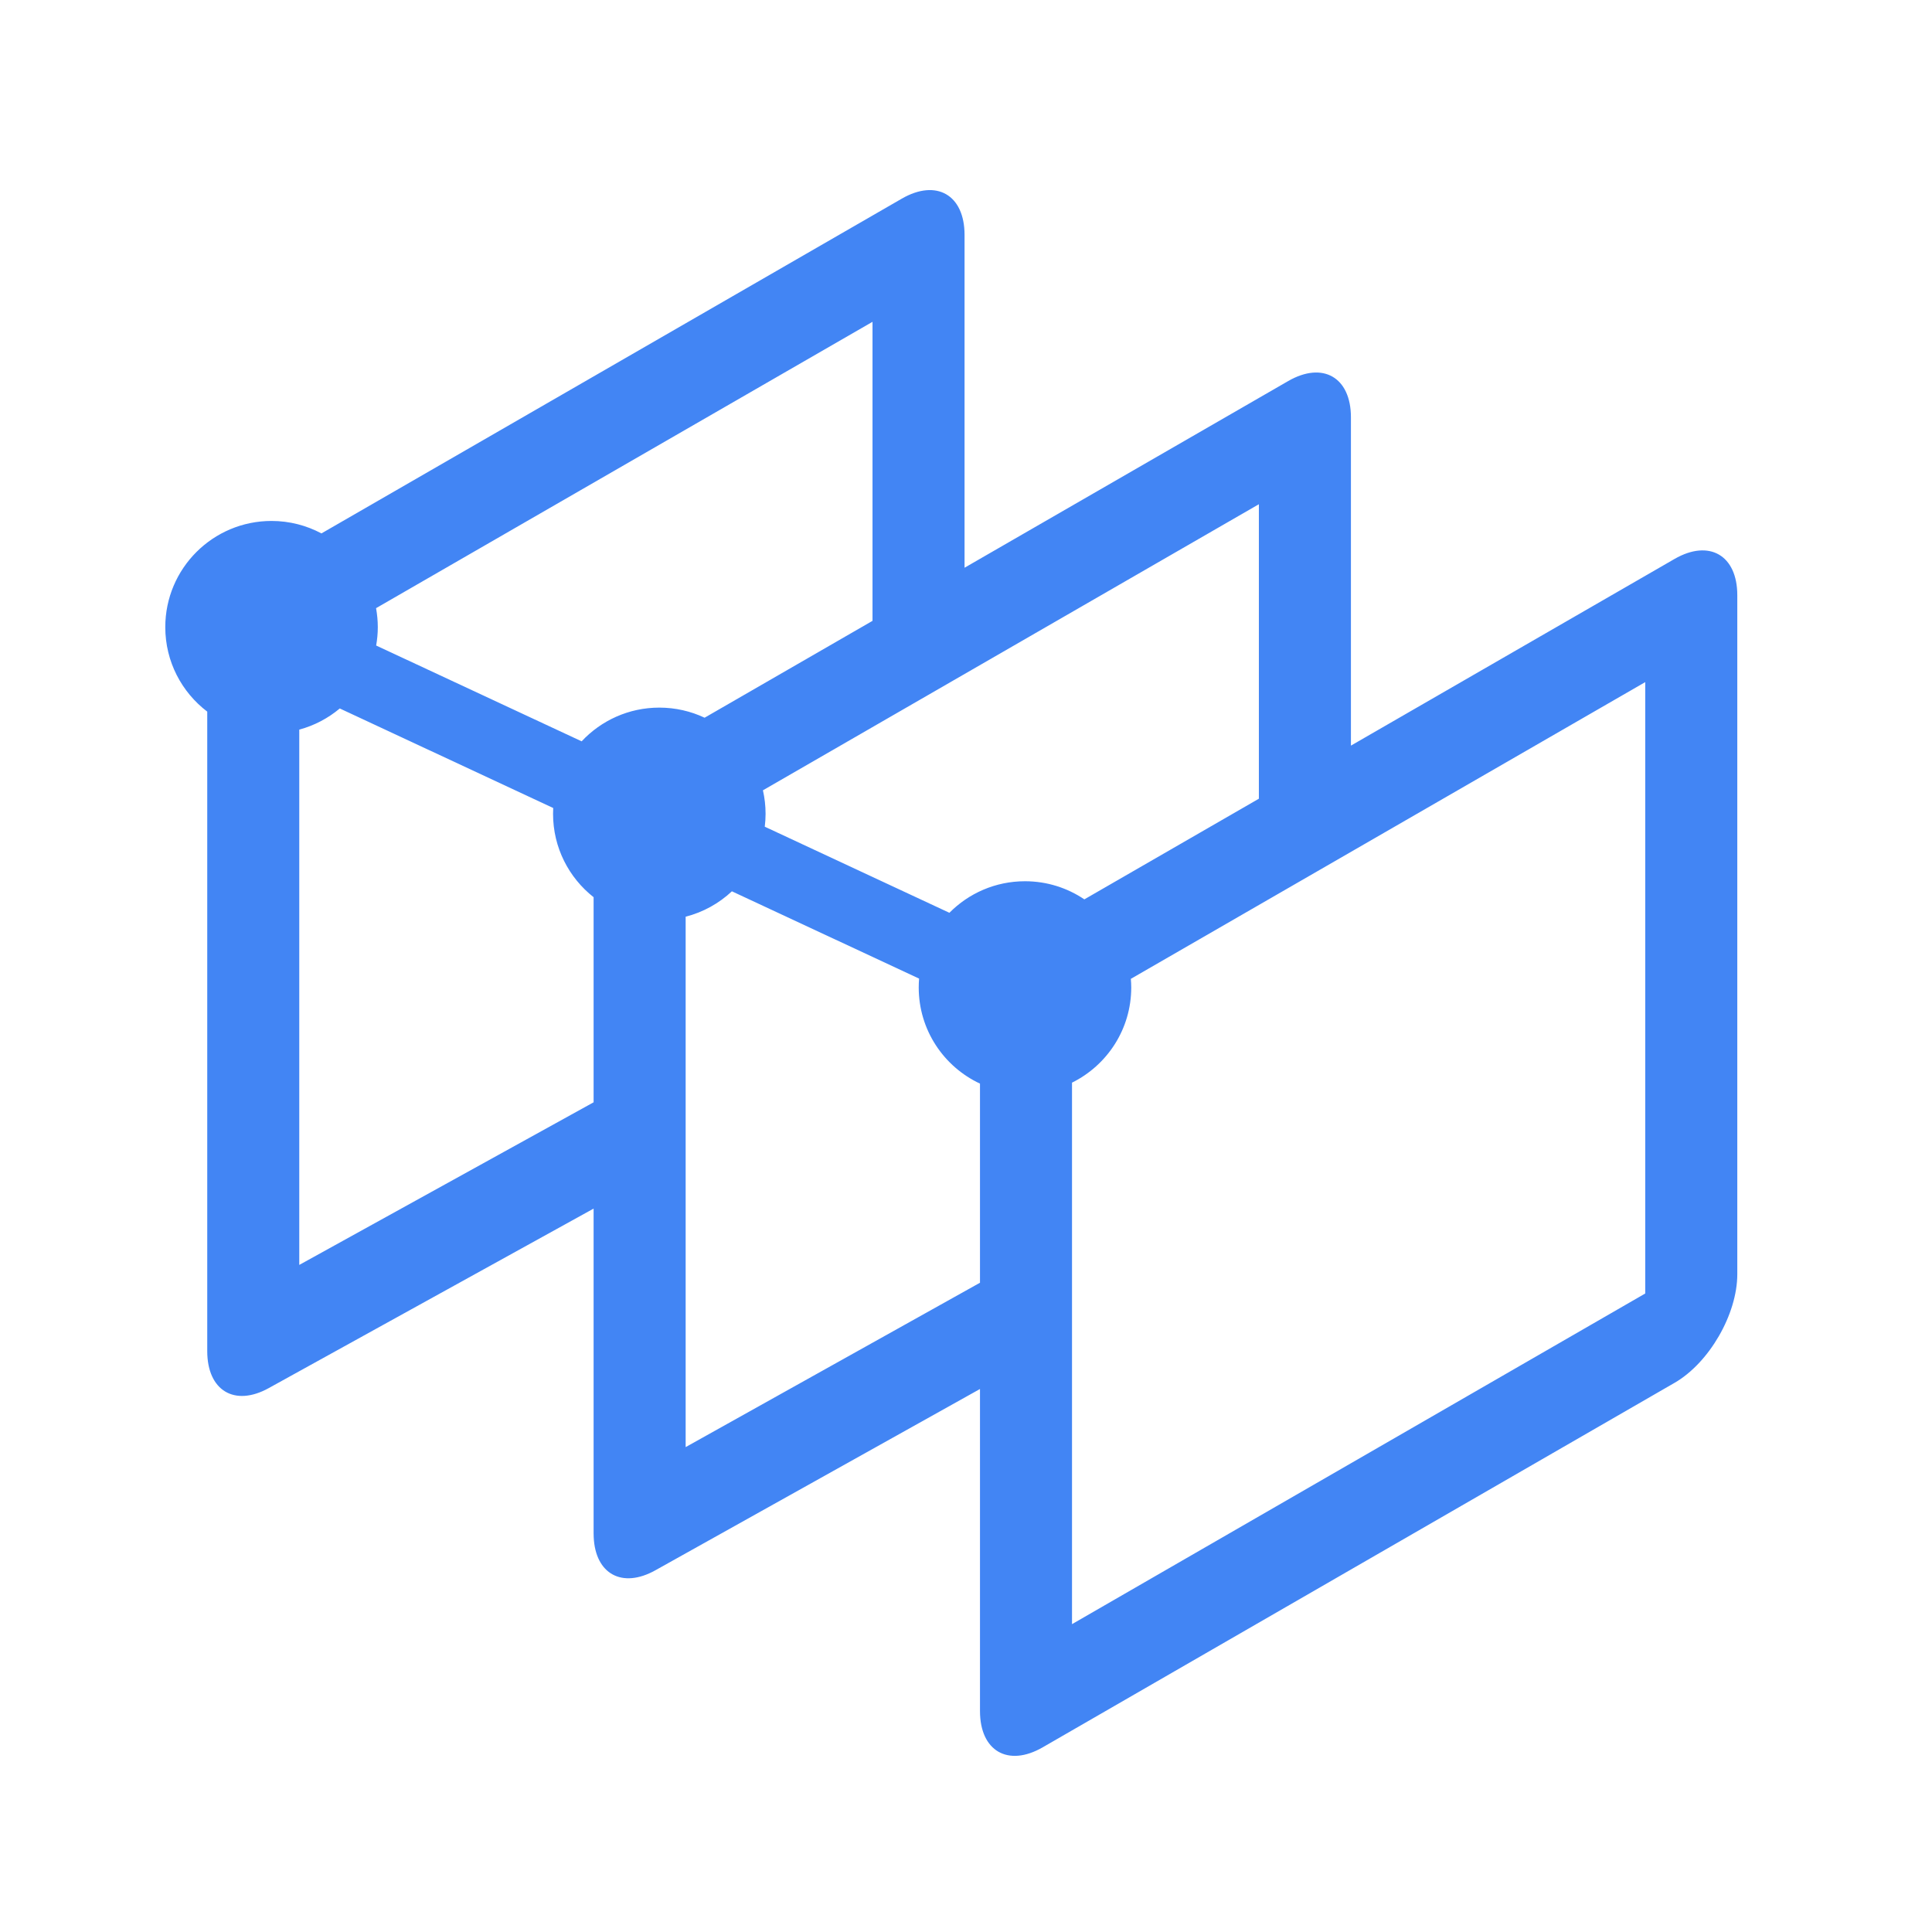 <svg xmlns="http://www.w3.org/2000/svg" width="100.0" height="100.0" viewBox="0.0 0.0 100.0 100.0" fill="none">
<path d="M46.677 10.282C48.47 9.247 49.925 10.087 49.925 12.158V29.386L66.675 19.724C68.469 18.69 69.924 19.53 69.924 21.601V38.593L86.674 28.931C88.467 27.897 89.922 28.737 89.922 30.807V65.952C89.922 68.022 88.467 70.541 86.674 71.576L53.972 90.44C52.178 91.475 50.724 90.635 50.724 88.564V71.894L33.922 81.278C32.204 82.237 30.815 81.472 30.73 79.561L30.725 79.373V62.557L13.906 71.85C12.139 72.826 10.727 71.975 10.727 69.935V36.834C9.407 35.831 8.555 34.245 8.555 32.461C8.555 29.425 11.017 26.964 14.055 26.964C14.989 26.964 15.867 27.199 16.638 27.609L46.677 10.282ZM58.532 50.665C58.544 50.811 58.553 50.96 58.553 51.11C58.553 53.271 57.303 55.14 55.487 56.038V84.066L85.157 66.951V35.306L58.532 50.665ZM37.883 46.134C37.218 46.756 36.4 47.216 35.489 47.448V74.902L50.724 66.394V56.088C48.851 55.212 47.553 53.313 47.553 51.11C47.553 50.956 47.56 50.803 47.572 50.652L37.883 46.134ZM17.587 36.67C16.984 37.176 16.272 37.554 15.49 37.765V65.472L30.725 57.055V46.439C29.447 45.433 28.626 43.874 28.626 42.123C28.626 42.022 28.628 41.921 28.634 41.822L17.587 36.67ZM39.489 40.906C39.578 41.297 39.626 41.704 39.626 42.123C39.626 42.348 39.611 42.571 39.584 42.79L49.141 47.246C50.138 46.238 51.522 45.613 53.053 45.613C54.191 45.613 55.248 45.959 56.126 46.551L65.159 41.341V26.099L39.489 40.906ZM19.465 31.478C19.522 31.797 19.555 32.125 19.555 32.461C19.555 32.785 19.524 33.102 19.47 33.412L30.106 38.371C31.11 37.297 32.54 36.626 34.126 36.626C34.964 36.626 35.759 36.814 36.47 37.149L45.161 32.135V16.657L19.465 31.478Z" fill="#4285F4" />
</svg>